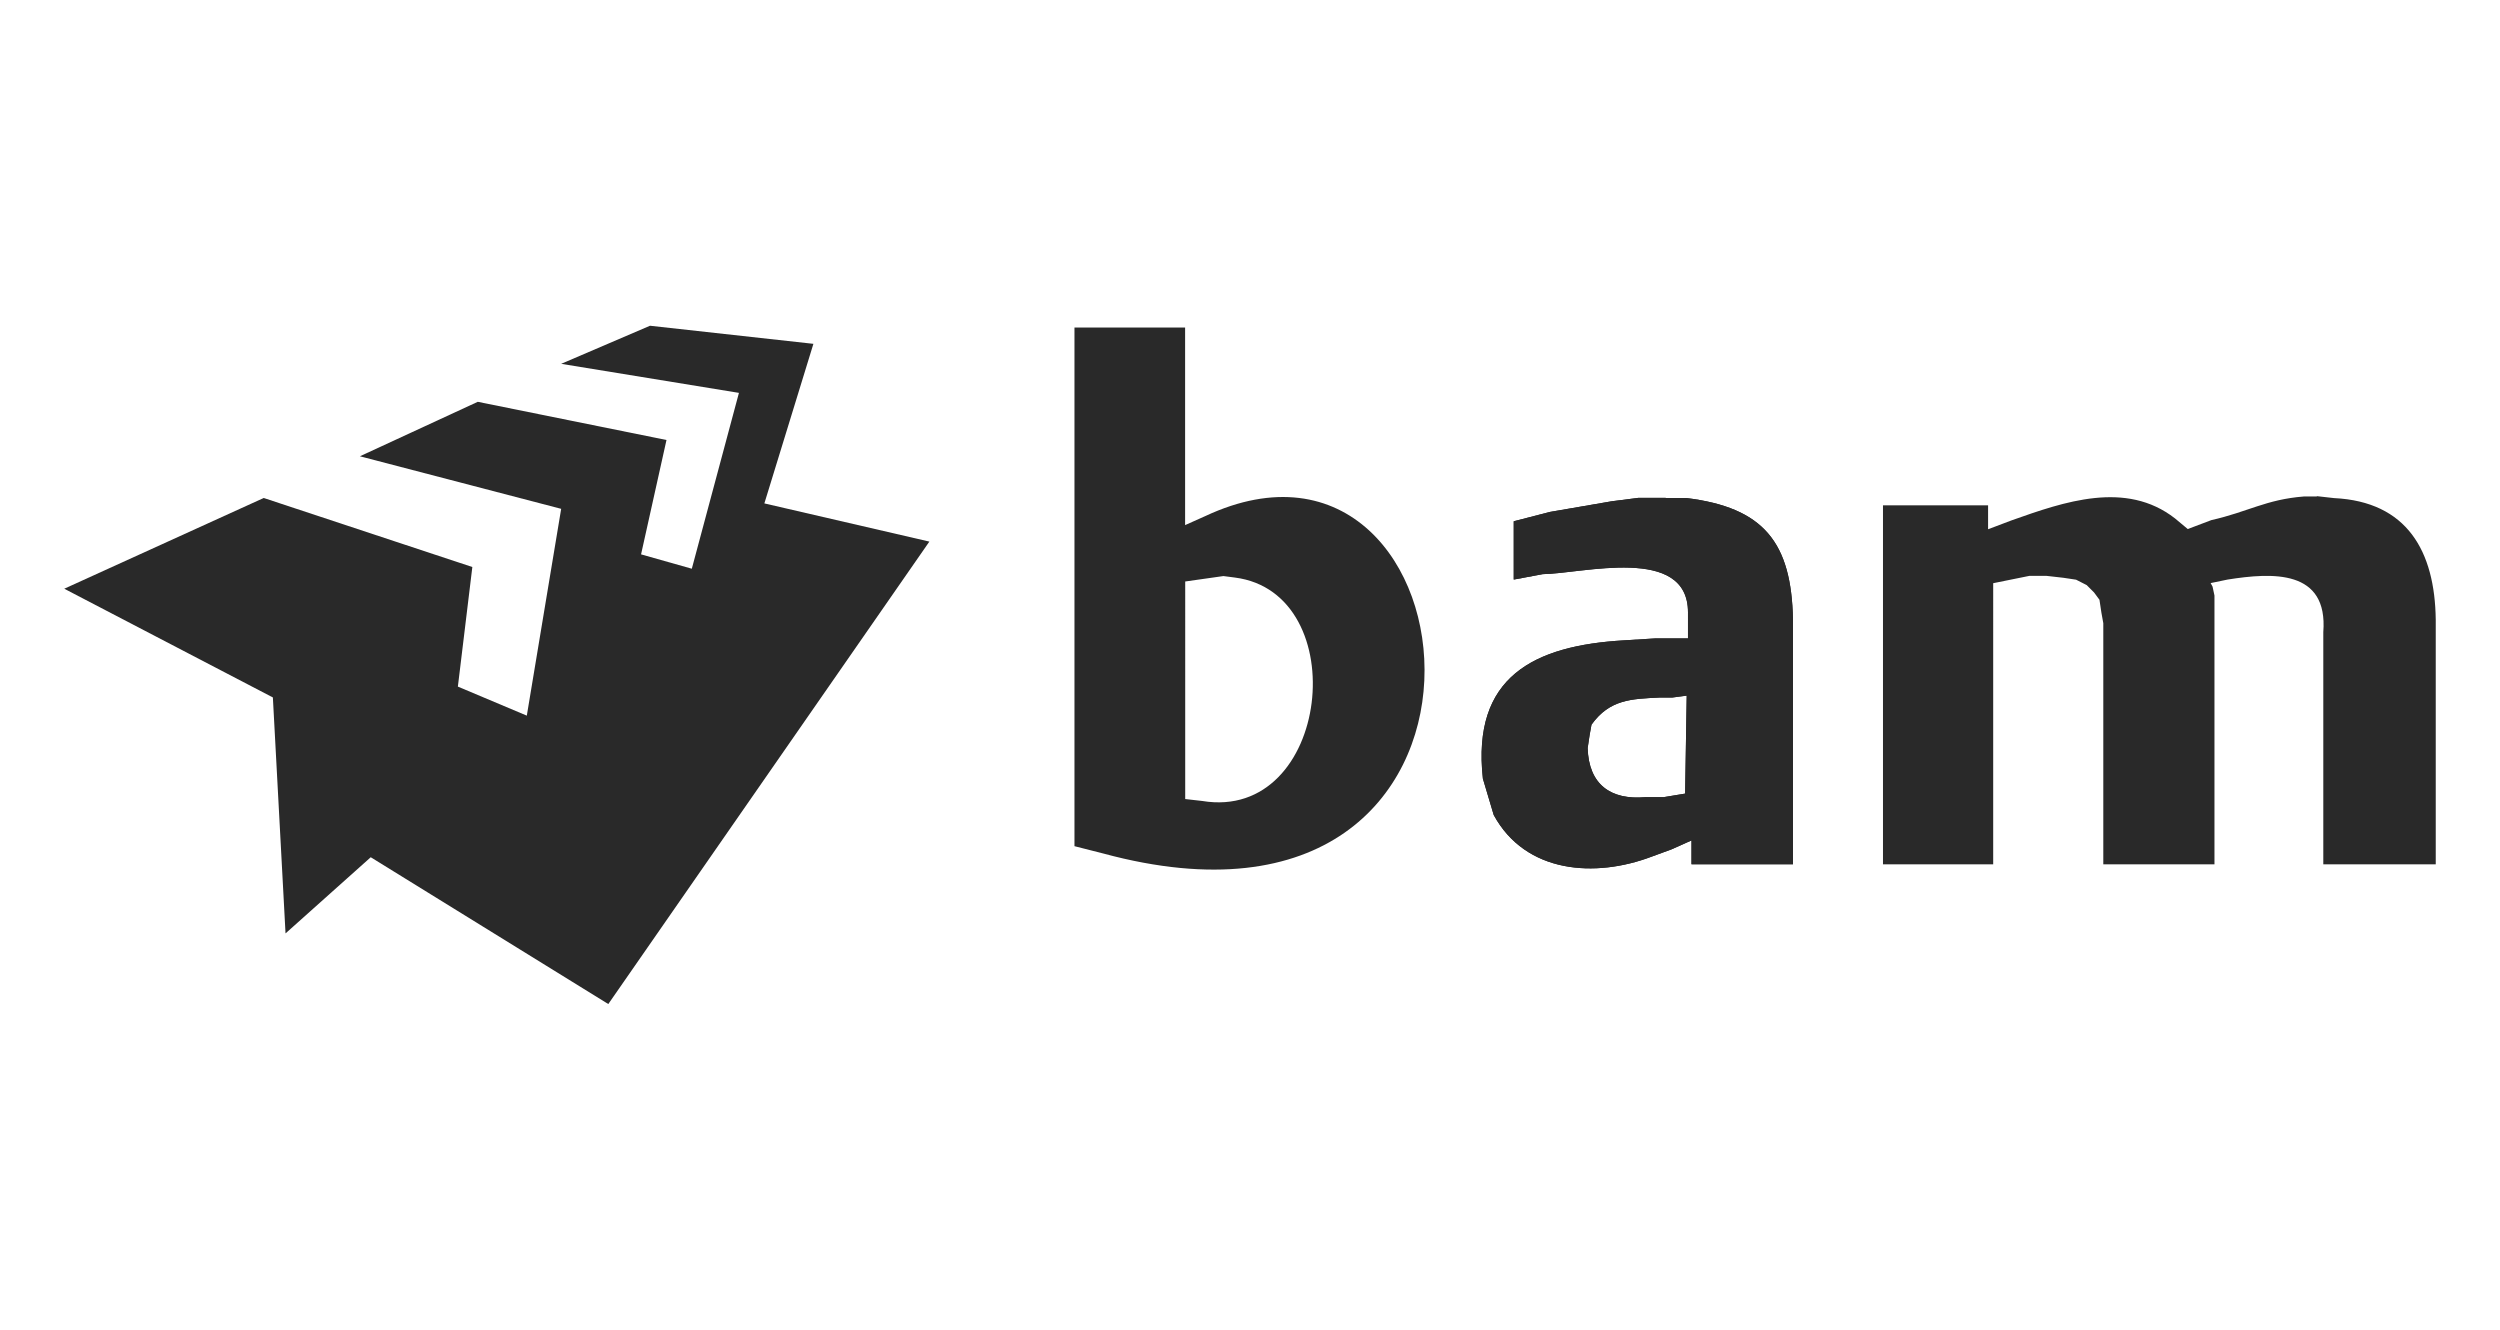 <?xml version="1.0" encoding="UTF-8"?> <svg xmlns="http://www.w3.org/2000/svg" id="Laag_1" data-name="Laag 1" viewBox="0 0 235 125"><defs><style>.cls-1{fill:#292929;}</style></defs><title>bam-logo</title><path class="cls-1" d="M156.6,46.81h1.88c7.33.89,9.92,4.19,10.06,11.43v23H159V79l-1.88.84-1.88.69c-5.28,2-11.83,1.59-14.83-3.92l-.51-1.71-.51-1.71c-1.05-9.57,4.78-12.51,13.3-13l2.9-.18h3.08V57.56c0-6.38-10-3.62-13.65-3.59l-2.73.51V49l3.41-.88,5.8-1L154,46.8h2.55m2,18.59-1.37.18h-1.2c-2.6.13-4.67.16-6.38,2.55l-.18,1-.18,1.2c.1,3.41,2.15,4.91,5.45,4.61h1.71l2-.33Z"></path><path class="cls-1" d="M156.6,46.81h1.88c7.33.89,9.92,4.19,10.06,11.43v23H159V79l-1.88.84-1.88.69c-5.28,2-11.83,1.59-14.83-3.92l-.51-1.71-.51-1.71c-1.05-9.57,4.78-12.51,13.3-13l2.9-.18h3.08V57.56c0-6.38-10-3.62-13.65-3.59l-2.73.51V49l3.41-.88,5.8-1L154,46.8h2.55m2,18.59-1.37.18h-1.2c-2.6.13-4.67.16-6.38,2.55l-.18,1-.18,1.2c.1,3.41,2.15,4.91,5.45,4.61h1.71l2-.33Z"></path><path class="cls-1" d="M101,30.79H111.4V49.36l1.88-.84c26.26-12.31,31.88,42.93-9.57,31.71L101,79.54V30.79m14,23.36-3.59.51V75.11l1.59.18c12.07,2,14.35-19.55,3.08-21Z"></path><polyline class="cls-1" points="61.1 30.62 52.75 34.2 69.46 36.93 65.03 53.46 60.26 52.11 62.65 41.36 44.91 37.77 33.83 42.89 52.75 47.83 49.52 67.27 43.04 64.54 44.4 53.3 24.79 46.81 6.04 55.34 25.65 65.56 26.84 87.74 34.85 80.58 57.18 94.38 87.36 50.91 71.85 47.32 76.46 32.32 61.1 30.62"></polyline><path class="cls-1" d="M217.8,46.64l1.59.18c6.89.33,9.49,5,9.57,11.43v23H218.39V59.42c.46-5.91-4.78-5.61-9-4.94l-1.59.33.18.33.18.84V81.25H197.71V58.58l-.18-1-.18-1.2-.51-.69-.69-.69-1-.51-1.2-.18-1.59-.18h-1.59l-3.41.69V81.25H177V47.5h9.88v2.25l2.22-.84c4.91-1.74,10.73-3.78,15.35-.18l1.2,1,2.22-.84c3.43-.77,5.13-1.94,8.69-2.22h1.2"></path></svg> 